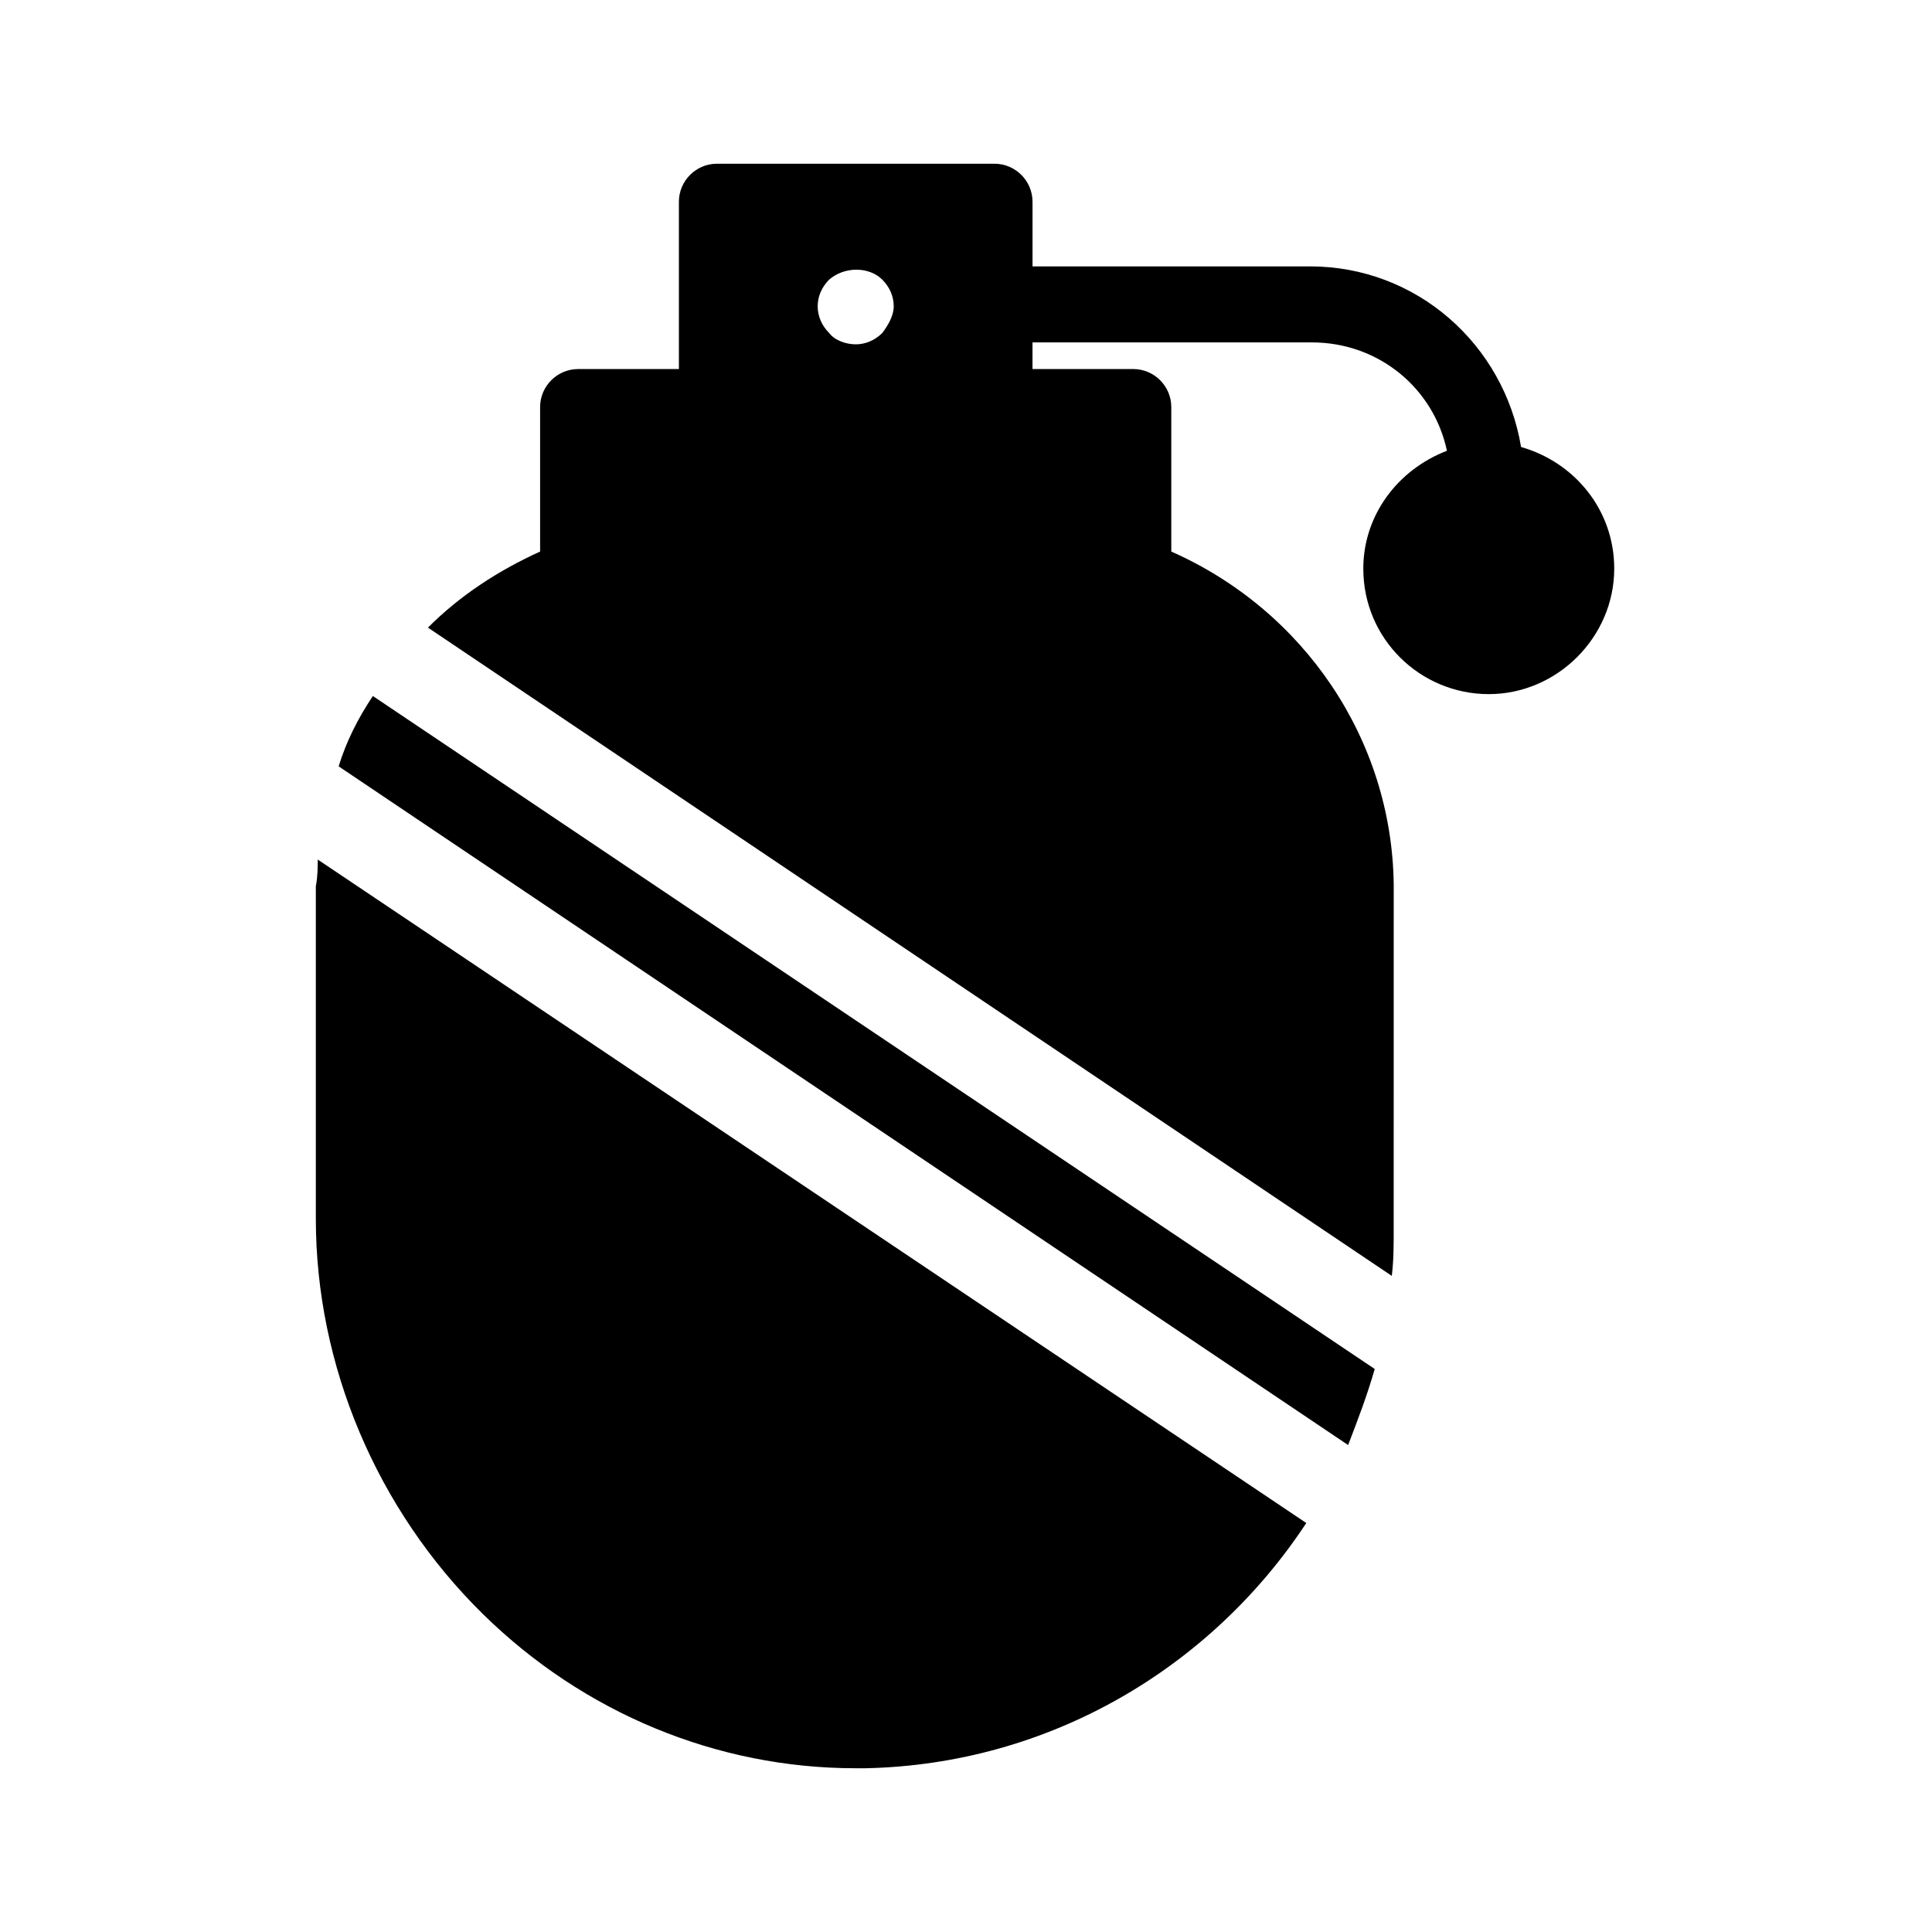 <?xml version="1.0" encoding="UTF-8"?>
<!-- Uploaded to: SVG Repo, www.svgrepo.com, Generator: SVG Repo Mixer Tools -->
<svg fill="#000000" width="800px" height="800px" version="1.1" viewBox="144 144 512 512" xmlns="http://www.w3.org/2000/svg">
 <g>
  <path d="m505.29 294.7c0 18.641 15.113 33.25 33.25 33.25s33.25-15.113 33.25-33.25c0-15.617-10.578-28.215-24.688-32.242-4.535-27.207-27.711-47.863-55.922-47.863h-73.551v-17.129c0-5.543-4.535-10.078-10.078-10.078h-73.555c-5.543 0-10.078 4.535-10.078 10.078v44.336h-26.703c-5.543 0-10.078 4.535-10.078 10.078v38.289c-11.082 5.039-21.16 11.586-29.727 20.152l255.43 171.8c0.504-4.031 0.504-8.062 0.504-12.09l0.008-91.699c-0.504-38.289-23.68-72.547-58.945-88.168v-38.289c0-5.543-4.535-10.078-10.078-10.078h-26.703v-7.055h74.059c17.633 0 32.242 12.09 35.77 28.719-13.094 5.039-22.164 17.129-22.164 31.238zm-127.46-62.473c-2.016 2.016-4.535 3.023-7.055 3.023-2.519 0-5.543-1.008-7.055-3.023-2.016-2.016-3.023-4.535-3.023-7.055s1.008-5.039 3.023-7.055c4.031-3.527 10.578-3.527 14.105 0 2.016 2.016 3.023 4.535 3.023 7.055 0.004 2.519-1.508 5.039-3.019 7.055z"/>
  <path d="m508.32 506.8-265.51-178.35c-4.027 6.047-7.051 12.094-9.066 18.641l267.52 179.86c2.519-6.547 5.035-13.098 7.051-20.152z"/>
  <path d="m227.7 378.84v88.168c0 38.793 16.121 77.082 44.336 104.79 26.703 26.199 61.969 40.809 98.746 40.809h2.519c48.871-1.008 91.691-26.703 116.88-64.992l-261.98-175.83c0 2.012 0 4.531-0.504 7.051z"/>
 </g>
</svg>